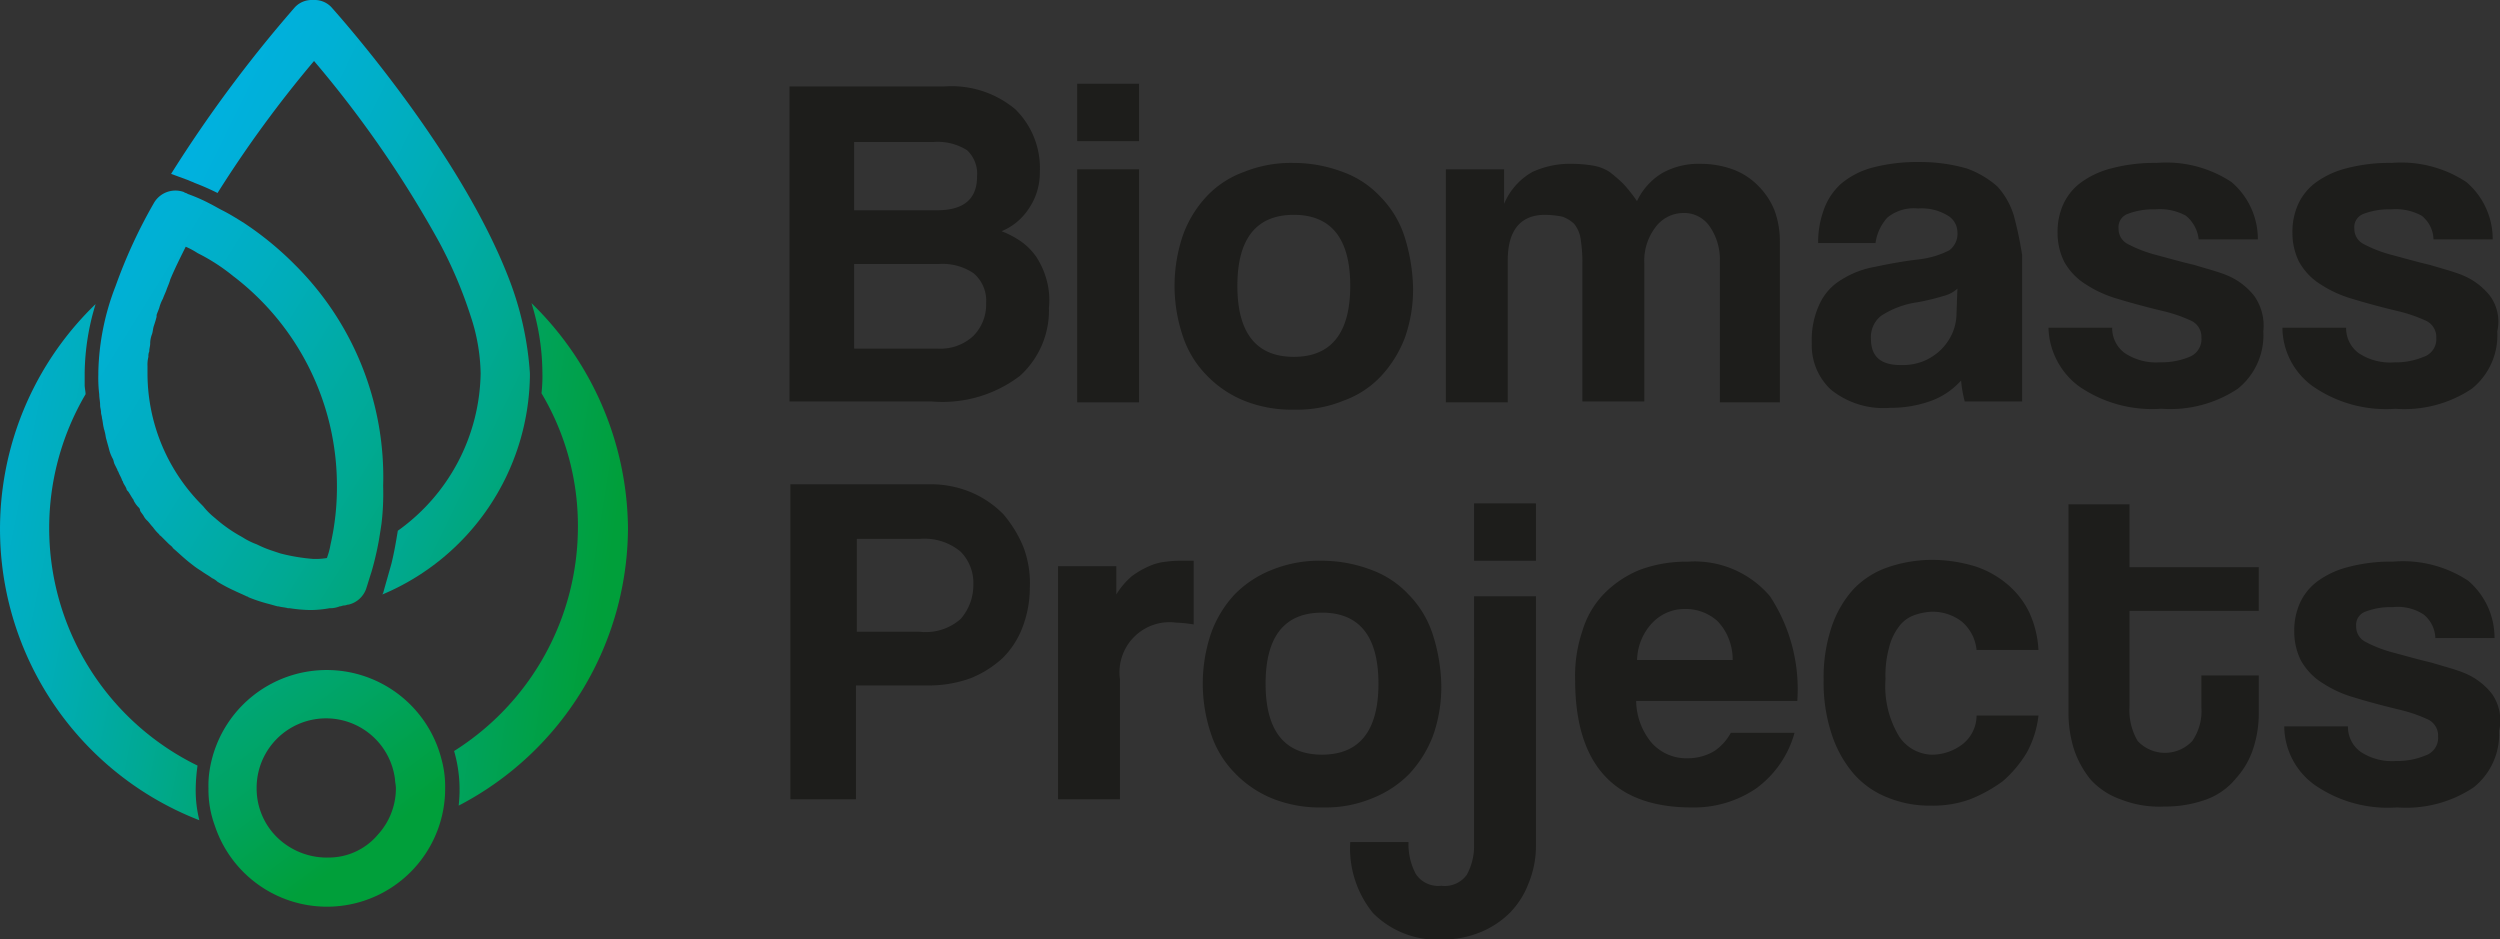 <svg xmlns="http://www.w3.org/2000/svg" xmlns:xlink="http://www.w3.org/1999/xlink" width="122" height="45.845" viewBox="0 0 122 45.845"><rect x="0" y="0" width="122" height="45.845" fill="#333333" stroke="none"/><defs><linearGradient id="linear-gradient" x1="-2.039" y1="-0.564" x2="0.802" y2="0.758" gradientUnits="objectBoundingBox"><stop offset="0" stop-color="#00b2ea"></stop><stop offset="0.994" stop-color="#009f3a"></stop></linearGradient><linearGradient id="linear-gradient-2" x1="-0.745" y1="-0.195" x2="1.733" y2="1.093" gradientUnits="objectBoundingBox"><stop offset="0" stop-color="#00b2ea"></stop><stop offset="0.12" stop-color="#00b1e4"></stop><stop offset="0.275" stop-color="#00b0d4"></stop><stop offset="0.45" stop-color="#00adb9"></stop><stop offset="0.64" stop-color="#00a994"></stop><stop offset="0.839" stop-color="#00a464"></stop><stop offset="0.994" stop-color="#009f3a"></stop></linearGradient><linearGradient id="linear-gradient-3" x1="-1.397" y1="-2.054" x2="0.69" y2="0.754" xlink:href="#linear-gradient-2"></linearGradient><linearGradient id="linear-gradient-4" x1="-0.341" y1="-0.234" x2="1.392" y2="1.351" xlink:href="#linear-gradient-2"></linearGradient><linearGradient id="linear-gradient-5" x1="-58.548" y1="-26.021" x2="122.366" y2="55.115" xlink:href="#linear-gradient-2"></linearGradient><linearGradient id="linear-gradient-6" x1="-10.119" y1="-19.889" x2="7.972" y2="14.882" xlink:href="#linear-gradient-2"></linearGradient><linearGradient id="linear-gradient-7" x1="-20.356" y1="-55.565" x2="13.564" y2="35.71" xlink:href="#linear-gradient-2"></linearGradient><linearGradient id="linear-gradient-8" x1="-6.604" y1="-80.912" x2="4.037" y2="40.788" xlink:href="#linear-gradient-2"></linearGradient><linearGradient id="linear-gradient-9" x1="-0.109" y1="-0.009" x2="1.268" y2="1.11" xlink:href="#linear-gradient-2"></linearGradient></defs><g id="Group_3175" data-name="Group 3175" transform="translate(-404 2140)"><g id="Group_3171" data-name="Group 3171" transform="translate(391.2 -2188.4)"><g id="Group_2" data-name="Group 2" transform="translate(51.327 52.487)"><g id="Group_1" data-name="Group 1"><path id="Path_1" data-name="Path 1" d="M111.628,67.273a3.912,3.912,0,0,0-.489-1.066,3.05,3.05,0,0,0-.755-.755,4.6,4.6,0,0,0-.933-.489,2.909,2.909,0,0,0,1.333-1.111,3.1,3.1,0,0,0,.533-1.777,4.015,4.015,0,0,0-1.2-3.065,4.853,4.853,0,0,0-3.465-1.111H99.1V73.271h6.93a6.243,6.243,0,0,0,4.309-1.244,4.3,4.3,0,0,0,1.422-3.332A3.7,3.7,0,0,0,111.628,67.273Zm-9.373-6.664h3.865a2.711,2.711,0,0,1,1.644.4,1.576,1.576,0,0,1,.489,1.288c0,1.111-.666,1.644-1.955,1.644h-4.043Zm5.82,9.462a2.355,2.355,0,0,1-1.733.622h-4.087V66.563h4.131a2.722,2.722,0,0,1,1.688.444,1.753,1.753,0,0,1,.622,1.466A2.176,2.176,0,0,1,108.074,70.072Z" transform="translate(-99.1 -57.767)" fill="#1d1d1b"></path><path id="Path_2" data-name="Path 2" d="M130.7,61.776V73.148h3.021V61.776Zm0-4.176v2.8h3.021V57.6Z" transform="translate(-116.662 -57.6)" fill="#1d1d1b"></path><path id="Path_3" data-name="Path 3" d="M152.595,69.809a4.931,4.931,0,0,0-1.155-1.866,4.662,4.662,0,0,0-1.821-1.2,6.783,6.783,0,0,0-2.4-.444,6.142,6.142,0,0,0-2.443.444,4.662,4.662,0,0,0-1.821,1.2,5.5,5.5,0,0,0-1.155,1.91,7.666,7.666,0,0,0,0,4.887,4.905,4.905,0,0,0,1.155,1.91,5.309,5.309,0,0,0,1.821,1.244,6.218,6.218,0,0,0,2.488.444,5.923,5.923,0,0,0,2.4-.444,4.662,4.662,0,0,0,1.821-1.2,5.736,5.736,0,0,0,1.155-1.866,7.047,7.047,0,0,0,.4-2.443A8.9,8.9,0,0,0,152.595,69.809Zm-5.375,5.953c-1.821,0-2.754-1.155-2.754-3.465s.933-3.465,2.754-3.465,2.754,1.155,2.754,3.465S149.041,75.762,147.22,75.762Z" transform="translate(-122.609 -62.435)" fill="#1d1d1b"></path><path id="Path_4" data-name="Path 4" d="M187.237,68.666a3.55,3.55,0,0,0-.8-1.2,3.331,3.331,0,0,0-1.244-.8,4.576,4.576,0,0,0-1.555-.267,3.627,3.627,0,0,0-1.866.444,3.161,3.161,0,0,0-1.244,1.377,7,7,0,0,0-.666-.844,7.723,7.723,0,0,0-.666-.578,2.151,2.151,0,0,0-.8-.311,6.733,6.733,0,0,0-1.022-.089,4.382,4.382,0,0,0-1.955.4,3.208,3.208,0,0,0-1.377,1.555V66.667H171.2V78.039h3.021v-6.93c0-1.466.622-2.221,1.821-2.221a4.476,4.476,0,0,1,.844.089,1.567,1.567,0,0,1,.578.355,1.5,1.5,0,0,1,.311.711,7.487,7.487,0,0,1,.089,1.111v6.841h3.021V71.242a2.689,2.689,0,0,1,.533-1.733,1.705,1.705,0,0,1,1.377-.711,1.505,1.505,0,0,1,1.288.666,2.818,2.818,0,0,1,.489,1.688v6.886H187.5V70.176A4.326,4.326,0,0,0,187.237,68.666Z" transform="translate(-139.17 -62.491)" fill="#1d1d1b"></path><path id="Path_5" data-name="Path 5" d="M221.262,68.821a3.706,3.706,0,0,0-.8-1.422,4.53,4.53,0,0,0-1.51-.888,8.2,8.2,0,0,0-2.266-.311,8.689,8.689,0,0,0-2.31.267,3.964,3.964,0,0,0-1.555.8,3.1,3.1,0,0,0-.844,1.288,4.647,4.647,0,0,0-.267,1.6h2.8a2.318,2.318,0,0,1,.578-1.244,2.05,2.05,0,0,1,1.51-.444,2.435,2.435,0,0,1,1.377.311.961.961,0,0,1,.533.844,1,1,0,0,1-.4.888,4.4,4.4,0,0,1-1.51.444c-.755.089-1.466.222-2.088.355a4.528,4.528,0,0,0-1.644.622,2.683,2.683,0,0,0-1.066,1.155,4.127,4.127,0,0,0-.4,1.955,2.948,2.948,0,0,0,.933,2.266,4.081,4.081,0,0,0,2.888.888,5.785,5.785,0,0,0,2.043-.355,3.69,3.69,0,0,0,1.422-.977,6.069,6.069,0,0,0,.178,1.022h2.8V70.731A17.919,17.919,0,0,0,221.262,68.821Zm-2.8,4.8a2.421,2.421,0,0,1-.222.977,2.637,2.637,0,0,1-.577.8,2.733,2.733,0,0,1-.844.533,2.832,2.832,0,0,1-1.066.178c-.977,0-1.466-.4-1.466-1.288a1.319,1.319,0,0,1,.489-1.111,4.343,4.343,0,0,1,1.777-.666,11.074,11.074,0,0,0,1.288-.311,1.544,1.544,0,0,0,.666-.355Z" transform="translate(-161.512 -62.38)" fill="#1d1d1b"></path><path id="Path_6" data-name="Path 6" d="M247.44,72.786a3.3,3.3,0,0,0-1.377-1.022c-.444-.178-.977-.311-1.555-.489-.577-.133-1.2-.311-1.866-.489a6.357,6.357,0,0,1-1.377-.533.825.825,0,0,1-.444-.755.685.685,0,0,1,.444-.711,3.443,3.443,0,0,1,1.333-.222,2.642,2.642,0,0,1,1.51.311,1.722,1.722,0,0,1,.622,1.155h2.888a3.65,3.65,0,0,0-1.288-2.8,5.774,5.774,0,0,0-3.643-.933,8.224,8.224,0,0,0-2.221.267,4.339,4.339,0,0,0-1.51.711,2.727,2.727,0,0,0-.844,1.066,3.246,3.246,0,0,0-.267,1.333,3.159,3.159,0,0,0,.311,1.422,3.034,3.034,0,0,0,1.111,1.155,5.608,5.608,0,0,0,1.466.666c.578.178,1.377.4,2.31.622a7.233,7.233,0,0,1,1.288.444.871.871,0,0,1,.533.844.926.926,0,0,1-.577.933,3.529,3.529,0,0,1-1.422.267,2.778,2.778,0,0,1-1.733-.444,1.5,1.5,0,0,1-.622-1.244H237.4a3.688,3.688,0,0,0,1.466,2.843,6.264,6.264,0,0,0,4.043,1.111,5.937,5.937,0,0,0,3.732-.977,3.347,3.347,0,0,0,1.244-2.8A2.52,2.52,0,0,0,247.44,72.786Z" transform="translate(-175.962 -62.435)" fill="#1d1d1b"></path><path id="Path_7" data-name="Path 7" d="M273.229,72.786a3.3,3.3,0,0,0-1.377-1.022c-.444-.178-.977-.311-1.555-.489-.577-.133-1.2-.311-1.866-.489a6.357,6.357,0,0,1-1.377-.533.825.825,0,0,1-.444-.755.685.685,0,0,1,.444-.711,3.443,3.443,0,0,1,1.333-.222,2.642,2.642,0,0,1,1.51.311,1.532,1.532,0,0,1,.577,1.155h2.888a3.65,3.65,0,0,0-1.288-2.8,5.774,5.774,0,0,0-3.643-.933,8.224,8.224,0,0,0-2.221.267,4.34,4.34,0,0,0-1.51.711,2.727,2.727,0,0,0-.844,1.066,3.246,3.246,0,0,0-.267,1.333A3.159,3.159,0,0,0,263.9,71.1a3.034,3.034,0,0,0,1.111,1.155,5.608,5.608,0,0,0,1.466.666c.578.178,1.377.4,2.31.622a7.233,7.233,0,0,1,1.288.444.871.871,0,0,1,.533.844.907.907,0,0,1-.622.933,3.529,3.529,0,0,1-1.422.267,2.778,2.778,0,0,1-1.733-.444,1.5,1.5,0,0,1-.622-1.244H263.1a3.558,3.558,0,0,0,1.466,2.843,6.264,6.264,0,0,0,4.043,1.111,5.937,5.937,0,0,0,3.732-.977,3.347,3.347,0,0,0,1.244-2.8A2.13,2.13,0,0,0,273.229,72.786Z" transform="translate(-190.245 -62.435)" fill="#1d1d1b"></path></g><path id="Path_8" data-name="Path 8" d="M110.572,104.665a5.952,5.952,0,0,0-.977-1.6A4.84,4.84,0,0,0,108.04,102a5.082,5.082,0,0,0-2.043-.4H99.2v15.371h3.2v-5.553h3.554a5.973,5.973,0,0,0,2.043-.355,5.12,5.12,0,0,0,1.555-.977,4.216,4.216,0,0,0,.977-1.51,5.406,5.406,0,0,0,.355-1.91A4.975,4.975,0,0,0,110.572,104.665Zm-3.065,3.509a2.575,2.575,0,0,1-2,.622h-3.065v-4.531h3.065a2.757,2.757,0,0,1,2,.622,2.176,2.176,0,0,1,.622,1.6A2.518,2.518,0,0,1,107.507,108.175Z" transform="translate(-99.156 -82.054)" fill="#1d1d1b"></path><path id="Path_9" data-name="Path 9" d="M134.775,110a5.665,5.665,0,0,0-.888.044,2.629,2.629,0,0,0-.844.222,4.133,4.133,0,0,0-.844.489,3.786,3.786,0,0,0-.755.888v-1.377H128.6v11.372h3.021v-5.864a2.446,2.446,0,0,1,2.754-2.754,6.071,6.071,0,0,1,.844.089V110Z" transform="translate(-115.495 -86.722)" fill="#1d1d1b"></path><path id="Path_10" data-name="Path 10" d="M155.695,113.509a4.932,4.932,0,0,0-1.155-1.866,4.662,4.662,0,0,0-1.821-1.2,6.783,6.783,0,0,0-2.4-.444,6.142,6.142,0,0,0-2.443.444,5.208,5.208,0,0,0-1.821,1.2,5.5,5.5,0,0,0-1.155,1.91,7.666,7.666,0,0,0,0,4.887,4.905,4.905,0,0,0,1.155,1.91,5.309,5.309,0,0,0,1.821,1.244,6.218,6.218,0,0,0,2.488.444,5.924,5.924,0,0,0,2.4-.444,5.208,5.208,0,0,0,1.821-1.2,5.737,5.737,0,0,0,1.155-1.866,7.128,7.128,0,0,0,.4-2.488A8.591,8.591,0,0,0,155.695,113.509Zm-5.375,5.953c-1.821,0-2.754-1.155-2.754-3.465s.933-3.465,2.754-3.465,2.754,1.155,2.754,3.465S152.141,119.462,150.32,119.462Z" transform="translate(-124.332 -86.722)" fill="#1d1d1b"></path><path id="Path_11" data-name="Path 11" d="M166.742,113.9h3.021v12.128a4.817,4.817,0,0,1-.355,1.866,4.146,4.146,0,0,1-.933,1.466,4.389,4.389,0,0,1-1.422.933,4.7,4.7,0,0,1-1.777.355,4.426,4.426,0,0,1-3.465-1.288,5,5,0,0,1-1.111-3.465h2.843a3.1,3.1,0,0,0,.355,1.555,1.312,1.312,0,0,0,1.244.578,1.334,1.334,0,0,0,1.244-.533,2.918,2.918,0,0,0,.355-1.51Z" transform="translate(-133.335 -88.889)" fill="#1d1d1b"></path><rect id="Rectangle_1" data-name="Rectangle 1" width="3.021" height="2.799" transform="translate(33.407 20.479)" fill="#1d1d1b"></rect><path id="Path_12" data-name="Path 12" d="M192.2,119.34a2.548,2.548,0,0,1-1.288.355,2.279,2.279,0,0,1-1.777-.755,3.255,3.255,0,0,1-.755-2.043h7.863a8.251,8.251,0,0,0-1.333-5.109,4.825,4.825,0,0,0-4-1.688,6.543,6.543,0,0,0-2.354.4,5.153,5.153,0,0,0-1.733,1.155,4.4,4.4,0,0,0-1.066,1.821,6.809,6.809,0,0,0-.355,2.4c0,4.131,1.91,6.219,5.686,6.219a5.392,5.392,0,0,0,3.154-.933,5,5,0,0,0,1.866-2.71H193A2.566,2.566,0,0,1,192.2,119.34Zm-3.021-6.264a2.155,2.155,0,0,1,1.555-.666,2.32,2.32,0,0,1,1.6.578,2.521,2.521,0,0,1,.533.8,2.743,2.743,0,0,1,.222,1.111h-4.665A2.738,2.738,0,0,1,189.176,113.076Z" transform="translate(-147.062 -86.778)" fill="#1d1d1b"></path><path id="Path_13" data-name="Path 13" d="M219.452,118.918a2.459,2.459,0,0,1-1.51.489,1.981,1.981,0,0,1-1.555-.888,4.723,4.723,0,0,1-.666-2.8,5.159,5.159,0,0,1,.178-1.555,2.739,2.739,0,0,1,.489-1.022,1.585,1.585,0,0,1,.711-.533,2.873,2.873,0,0,1,.888-.178,2.33,2.33,0,0,1,1.466.489,2.079,2.079,0,0,1,.711,1.377h3.021a4.99,4.99,0,0,0-.444-1.821,4.1,4.1,0,0,0-1.066-1.377,4.659,4.659,0,0,0-1.6-.888,7.3,7.3,0,0,0-2.043-.311,6.775,6.775,0,0,0-2.177.355,4.209,4.209,0,0,0-1.688,1.066,5.2,5.2,0,0,0-1.066,1.821,7.742,7.742,0,0,0-.4,2.621,8.014,8.014,0,0,0,.4,2.665,5.636,5.636,0,0,0,1.066,1.91,4.261,4.261,0,0,0,1.644,1.155,5.368,5.368,0,0,0,2.132.4,5.226,5.226,0,0,0,1.91-.311,7.018,7.018,0,0,0,1.6-.888,5.77,5.77,0,0,0,1.155-1.377,4.873,4.873,0,0,0,.578-1.821h-3.021A1.785,1.785,0,0,1,219.452,118.918Z" transform="translate(-162.235 -86.666)" fill="#1d1d1b"></path><path id="Path_14" data-name="Path 14" d="M248.885,109v-2.132h-6.308V103.8H239.6v10.173a5.937,5.937,0,0,0,.267,1.777,4.719,4.719,0,0,0,.8,1.466,3.545,3.545,0,0,0,1.466.977,5.107,5.107,0,0,0,2.132.355,5.86,5.86,0,0,0,2.088-.355,3.352,3.352,0,0,0,1.422-1.022,3.973,3.973,0,0,0,.844-1.466,5.447,5.447,0,0,0,.267-1.733v-1.821h-2.8v1.555a2.583,2.583,0,0,1-.444,1.644,1.826,1.826,0,0,1-2.665,0,2.961,2.961,0,0,1-.4-1.688V109h6.308Z" transform="translate(-177.185 -83.276)" fill="#1d1d1b"></path><path id="Path_15" data-name="Path 15" d="M273.429,116.541a3.3,3.3,0,0,0-1.377-1.022c-.444-.178-.977-.311-1.555-.489-.577-.133-1.2-.311-1.866-.489a6.357,6.357,0,0,1-1.377-.533.825.825,0,0,1-.444-.755.685.685,0,0,1,.444-.711,3.443,3.443,0,0,1,1.333-.222,2.3,2.3,0,0,1,1.51.355,1.532,1.532,0,0,1,.577,1.155h2.888a3.65,3.65,0,0,0-1.288-2.8,5.774,5.774,0,0,0-3.643-.933,8.224,8.224,0,0,0-2.221.267,4.34,4.34,0,0,0-1.51.711,2.727,2.727,0,0,0-.844,1.066,3.246,3.246,0,0,0-.267,1.333,3.159,3.159,0,0,0,.311,1.422,3.034,3.034,0,0,0,1.111,1.155,5.608,5.608,0,0,0,1.466.666c.577.178,1.377.4,2.31.622a7.234,7.234,0,0,1,1.288.444.871.871,0,0,1,.533.844.907.907,0,0,1-.622.933,3.529,3.529,0,0,1-1.422.267,2.778,2.778,0,0,1-1.733-.444,1.5,1.5,0,0,1-.622-1.244H263.3a3.558,3.558,0,0,0,1.466,2.843,6.264,6.264,0,0,0,4.043,1.111,5.937,5.937,0,0,0,3.732-.977,3.318,3.318,0,0,0,1.244-2.754A2.26,2.26,0,0,0,273.429,116.541Z" transform="translate(-190.356 -86.778)" fill="#1d1d1b"></path></g><path id="Path_16" data-name="Path 16" d="M47.2,133.9" transform="translate(-19.118 -47.518)" fill="#fff" stroke="#1d1d1b" stroke-linecap="round" stroke-linejoin="round" stroke-miterlimit="10" stroke-width="16.954"></path><path id="Path_17" data-name="Path 17" d="M66.376,81.7a11.6,11.6,0,0,1,.533,3.376,7.531,7.531,0,0,1-.044,1.022,12.63,12.63,0,0,1,1.777,6.53A12.934,12.934,0,0,1,62.6,103.557a6.77,6.77,0,0,1,.222,2.665,15.318,15.318,0,0,0,8.263-13.549A15.49,15.49,0,0,0,66.376,81.7Z" transform="translate(-27.64 -18.507)" fill="url(#linear-gradient)"></path><path id="Path_18" data-name="Path 18" d="M22.44,104.323A12.9,12.9,0,0,1,16.976,86.2h0c0-.133-.044-.311-.044-.444h0v-.578a11.834,11.834,0,0,1,.533-3.376,15.246,15.246,0,0,0,5.064,25.188,5.964,5.964,0,0,1-.178-1.555A8.655,8.655,0,0,1,22.44,104.323Z" transform="translate(0 -18.562)" fill="url(#linear-gradient-2)"></path><path id="Path_19" data-name="Path 19" d="M47.072,126.354a5.782,5.782,0,0,0-11.328.622,4.829,4.829,0,0,0-.044.8,5.069,5.069,0,0,0,.311,1.821,5.766,5.766,0,0,0,11.106-.578,5.62,5.62,0,0,0,.133-1.244A4.991,4.991,0,0,0,47.072,126.354Zm-5.6,4.8a3.484,3.484,0,0,1-2.266-.844,3.329,3.329,0,0,1-1.155-2.532v-.089a3.389,3.389,0,0,1,6.752-.355c0,.133.044.267.044.444a3.349,3.349,0,0,1-.888,2.266A3.133,3.133,0,0,1,41.475,131.151Z" transform="translate(-12.727 -40.904)" fill="url(#linear-gradient-3)"></path><g id="Group_3" data-name="Group 3" transform="translate(17.598 57.694)"><path id="Path_20" data-name="Path 20" d="M33.2,72.955a15.611,15.611,0,0,0-2.488-2.043c-.355-.222-.711-.444-1.066-.622-.178-.089-.4-.222-.578-.311a8.39,8.39,0,0,0-1.111-.489c-.044-.044-.133-.044-.178-.089a1.211,1.211,0,0,0-1.466.533,24.763,24.763,0,0,0-1.866,4.043A12.25,12.25,0,0,0,23.6,78.2v.133a6.561,6.561,0,0,0,.044.933c0,.178.044.355.044.533,0,.133.044.222.044.355,0,.089.044.178.044.267.044.178.044.311.089.489,0,.044.044.133.044.178.044.133.044.267.089.4.044.178.089.311.133.489a1.856,1.856,0,0,0,.178.444c.044.089.044.178.089.267l.133.267a.155.155,0,0,0,.044.089c.044.133.133.267.178.4,0,.044.044.044.044.089.044.133.133.222.178.355,0,.044.044.089.089.133.089.133.133.222.222.355a.155.155,0,0,1,.044.089,1.35,1.35,0,0,0,.222.311.231.231,0,0,1,.089.178c.044.089.133.178.178.267a.78.78,0,0,0,.178.222c.089.089.178.222.267.311a2.225,2.225,0,0,0,.311.355c0,.044.044.044.089.089l.267.267.089.089c.089.089.178.133.222.222.311.267.578.533.933.8a3.843,3.843,0,0,0,.444.311c.178.133.355.222.533.355a.929.929,0,0,1,.267.178,7.719,7.719,0,0,0,.844.444c.178.089.4.178.578.267a.155.155,0,0,1,.089.044,7.656,7.656,0,0,0,.933.311c.178.044.311.089.489.133H32.4c.133.044.311.044.444.089h.089a7.264,7.264,0,0,0,.977.089H34a5.468,5.468,0,0,0,.888-.089h.089a1.3,1.3,0,0,0,.4-.089c.089,0,.133-.044.222-.044s.133-.044.222-.044a1.206,1.206,0,0,0,.844-.755c.089-.267.178-.578.267-.844a15.031,15.031,0,0,0,.355-1.51c.044-.267.089-.533.133-.844A12.507,12.507,0,0,0,37.5,83.75,14.6,14.6,0,0,0,33.2,72.955Zm-2.976.578a12.859,12.859,0,0,1,5.02,10.173,12.5,12.5,0,0,1-.311,2.888,3.7,3.7,0,0,1-.178.666,3.362,3.362,0,0,1-.666.044,9.246,9.246,0,0,1-1.6-.267l-.4-.133a5.419,5.419,0,0,1-.755-.311,3.542,3.542,0,0,1-.711-.355,7.152,7.152,0,0,1-1.333-.933,3.551,3.551,0,0,1-.578-.578A9.1,9.1,0,0,1,26,78.241v-.355a1.511,1.511,0,0,1,.044-.444.563.563,0,0,1,.044-.267v-.044c0-.089.044-.222.044-.355v-.044a1.3,1.3,0,0,1,.089-.4c.044-.133.044-.267.089-.4s.089-.267.133-.444V75.4c.044-.133.089-.222.133-.355a1.857,1.857,0,0,1,.178-.444c.044-.133.133-.311.178-.444s.133-.311.178-.489c.222-.533.489-1.066.755-1.6a3.671,3.671,0,0,1,.578.311A9.378,9.378,0,0,1,30.219,73.532Z" transform="translate(-23.6 -69.322)" fill="url(#linear-gradient-4)"></path><path id="Path_21" data-name="Path 21" d="M30,82.655a3.061,3.061,0,0,1,.133-.355,3.061,3.061,0,0,0-.133.355v0Z" transform="translate(-27.157 -76.535)" fill="url(#linear-gradient-5)"></path><path id="Path_22" data-name="Path 22" d="M36.4,105.4a7.152,7.152,0,0,0,1.333.933A7.152,7.152,0,0,1,36.4,105.4Z" transform="translate(-30.714 -89.373)" fill="url(#linear-gradient-6)"></path><path id="Path_23" data-name="Path 23" d="M39.4,107.5a5.3,5.3,0,0,0,.711.355A5.3,5.3,0,0,1,39.4,107.5Z" transform="translate(-32.381 -90.54)" fill="url(#linear-gradient-7)"></path><path id="Path_24" data-name="Path 24" d="M45.866,109.478h0c-.222.044-.444.044-.666.089a9.246,9.246,0,0,1-1.6-.267,10.015,10.015,0,0,0,1.6.267C45.421,109.522,45.643,109.522,45.866,109.478Z" transform="translate(-34.715 -91.54)" fill="url(#linear-gradient-8)"></path></g><path id="Path_25" data-name="Path 25" d="M48.215,62.349C45.9,56,39.774,49.155,39.463,48.8a1.118,1.118,0,0,0-.888-.4h-.089a1.118,1.118,0,0,0-.888.4,64.744,64.744,0,0,0-6,8.085l.844.311c.089.044.222.089.311.133a12.074,12.074,0,0,1,1.111.489,57.279,57.279,0,0,1,4.709-6.441,53.671,53.671,0,0,1,6.086,8.8,21.368,21.368,0,0,1,1.555,3.643,9.286,9.286,0,0,1,.489,2.8A9.611,9.611,0,0,1,42.662,74.3c-.089.533-.178,1.066-.311,1.6-.133.489-.267.933-.4,1.422l-.044.089a11.742,11.742,0,0,0,7.2-10.662v-.133A15.569,15.569,0,0,0,48.215,62.349Z" transform="translate(-10.448 0)" fill="url(#linear-gradient-9)"></path></g></g></svg>